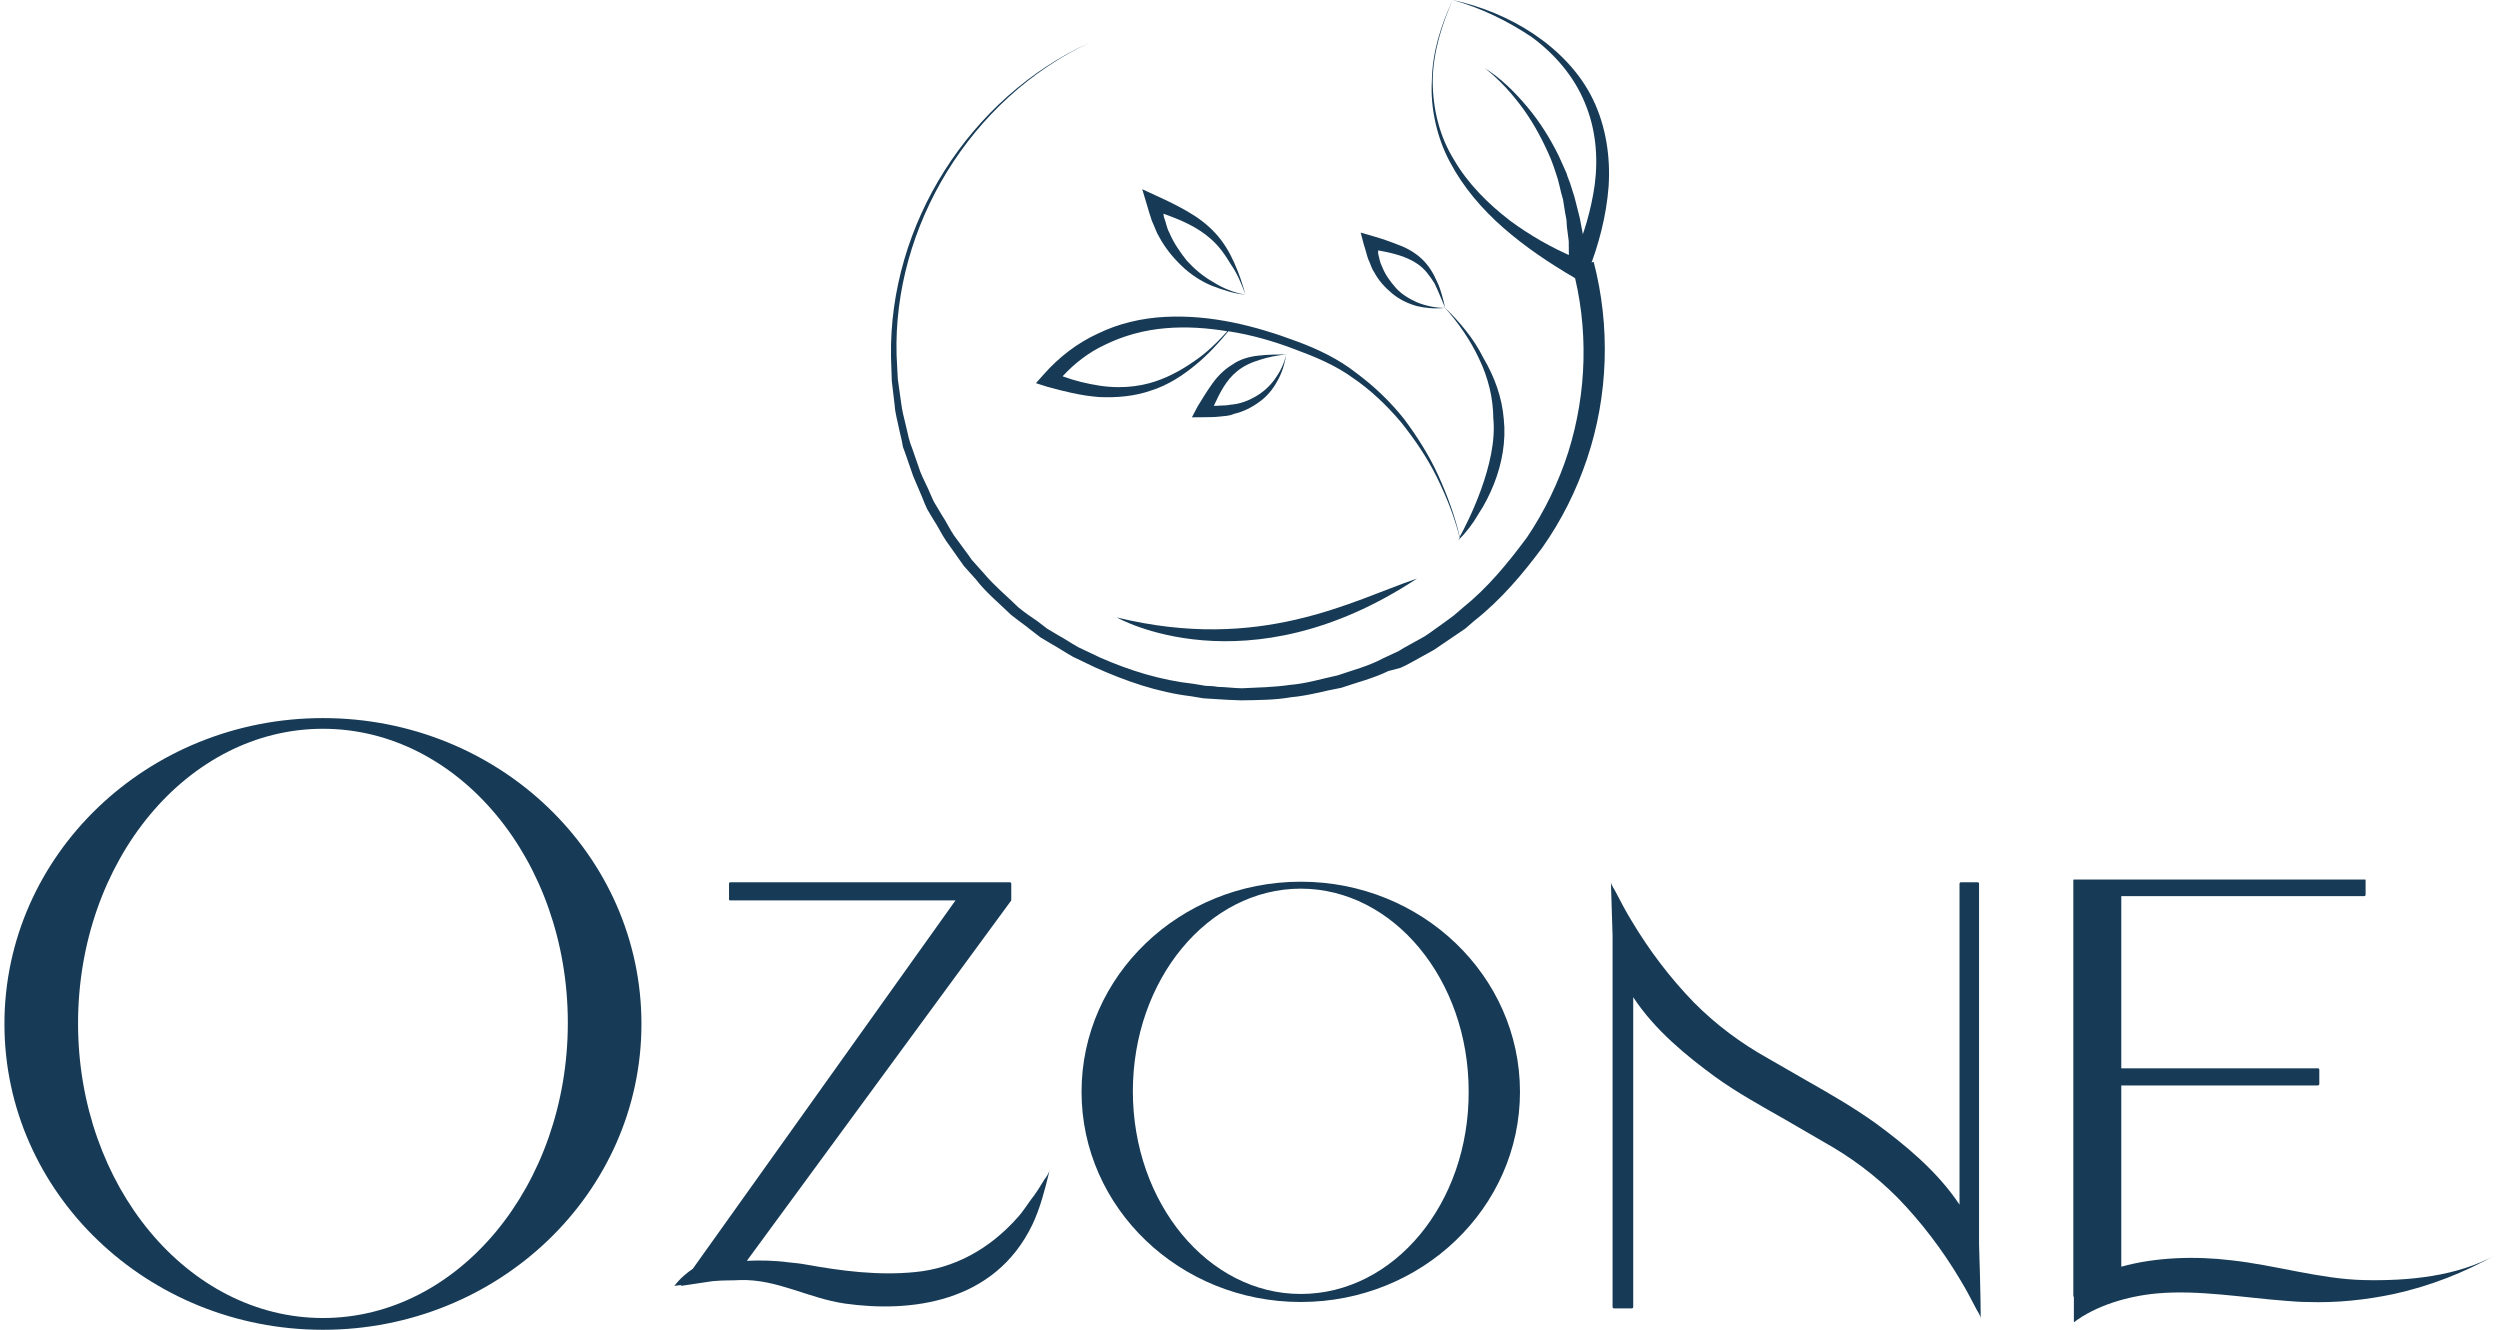 <svg width="282" height="150" viewBox="0 0 282 150" fill="none" xmlns="http://www.w3.org/2000/svg">
<path d="M100.505 40.235L100.594 42.987L100.916 45.695C100.97 46.629 101.255 47.519 101.424 48.431L101.726 49.731L101.852 50.416L102.096 51.078L103 53.685C103.334 54.508 103.735 55.379 104.068 56.202C104.2 56.59 104.401 57.026 104.602 57.461L105.3 58.631C105.796 59.368 106.199 60.238 106.696 60.974L108.324 63.274C108.483 63.481 108.573 63.642 108.731 63.849L110.095 65.372C111.206 66.823 112.692 68.03 114.014 69.326C114.722 69.905 115.548 70.464 116.257 71.046L117.377 71.906L118.594 72.63C119.397 73.076 120.222 73.636 121.026 74.082L123.533 75.284C127.007 76.844 130.603 78.087 134.352 78.538L135.717 78.767C136.203 78.797 136.69 78.829 137.177 78.861C138.149 78.922 139.123 78.985 140.027 79C141.883 78.964 143.808 78.975 145.669 78.643C147.621 78.472 149.44 77.912 151.302 77.582C153.053 76.976 154.893 76.53 156.601 75.696L157.976 75.333L158.584 75.049L159.241 74.696L161.747 73.308C162.545 72.754 163.296 72.267 164.095 71.713L165.27 70.915L166.305 70.024C169.294 67.668 171.759 64.756 173.97 61.773C176.159 58.675 177.82 55.317 179.02 51.748C181.422 44.609 181.656 36.796 179.768 29.539L177.346 30.087C179.217 36.937 179.016 44.272 176.9 51.007C175.796 54.441 174.229 57.663 172.251 60.606C170.087 63.523 167.834 66.279 165.011 68.548L163.974 69.439L162.916 70.215C162.118 70.77 161.435 71.303 160.684 71.79L158.341 73.09L157.802 73.422L157.193 73.707L155.977 74.277C154.338 75.157 152.614 75.582 150.863 76.188C149.07 76.567 147.368 77.105 145.532 77.254C143.719 77.519 141.862 77.555 140.074 77.637C139.171 77.622 138.245 77.492 137.34 77.477C136.902 77.379 136.484 77.393 135.997 77.363L134.633 77.135C130.952 76.73 127.446 75.647 124.109 74.18L121.672 73.025C120.868 72.579 120.111 72.066 119.308 71.622L118.091 70.896L117.039 70.082C116.283 69.57 115.526 69.056 114.887 68.522C113.565 67.227 112.148 66.067 110.99 64.684L110.08 63.668L109.625 63.161C109.467 62.953 109.376 62.793 109.218 62.585L107.611 60.398C107.113 59.664 106.712 58.792 106.214 58.057L105.516 56.886C105.268 56.518 105.137 56.13 104.935 55.694C104.603 54.87 104.152 54.068 103.82 53.244L102.916 50.638L102.673 49.975L102.498 49.358L102.196 48.058C101.98 47.213 101.742 46.255 101.641 45.39L101.272 42.748L101.135 40.064C100.723 25.538 109.472 11.147 122.899 4.811C109.381 10.986 100.264 25.326 100.505 40.235Z" fill="#173B56"/>
<path d="M129.33 22.963C129.514 23.598 129.696 24.233 129.938 24.926C130.24 25.561 130.423 26.197 130.782 26.773C131.443 27.984 132.28 29.019 133.294 29.995C134.247 30.914 135.437 31.715 136.683 32.227C137.869 32.679 139.174 33.132 140.476 33.238C139.173 33.017 137.927 32.506 136.857 31.82C135.727 31.192 134.716 30.331 133.88 29.411C133.102 28.434 132.384 27.396 131.901 26.242C131.6 25.723 131.537 25.086 131.295 24.509C131.293 24.393 131.233 24.221 131.232 24.104C133.13 24.784 135.029 25.579 136.519 26.899C137.472 27.702 138.191 28.738 138.849 29.834C139.569 30.87 140.052 32.025 140.476 33.238C140.17 32.023 139.746 30.811 139.203 29.599C138.661 28.387 138 27.292 137.105 26.314C136.209 25.338 135.138 24.535 133.95 23.851C132.761 23.165 131.574 22.595 130.446 22.084L128.844 21.343L129.33 22.963Z" fill="#173B56"/>
<path d="M141.896 40.12C140.832 40.244 139.829 40.541 139.006 41.129C138.124 41.656 137.363 42.416 136.778 43.231C136.194 44.047 135.611 44.979 135.087 45.852L134.446 47.074L135.865 47.062C136.457 47.058 137.047 47.052 137.579 46.99C138.111 46.928 138.702 46.923 139.173 46.688C140.236 46.447 141.177 45.976 142.059 45.331C142.881 44.745 143.583 43.928 144.108 42.939C144.574 42.124 144.92 41.079 145.087 39.977C144.86 41.021 144.395 41.952 143.752 42.826C143.168 43.642 142.404 44.285 141.581 44.755C140.758 45.226 139.814 45.581 138.81 45.648C138.338 45.768 137.804 45.714 137.273 45.776C137.155 45.777 137.037 45.778 136.919 45.779C137.615 44.267 138.312 42.871 139.546 41.876C140.251 41.292 141.134 40.879 142.136 40.58C143.021 40.283 144.024 40.101 145.087 39.977C144.022 39.986 142.959 39.994 141.896 40.12Z" fill="#173B56"/>
<path d="M153.85 27.624C154.032 28.144 154.155 28.722 154.336 29.242C154.577 29.704 154.701 30.283 154.999 30.686C155.481 31.607 156.197 32.412 157.032 33.101C157.864 33.789 158.815 34.244 159.823 34.526C160.77 34.749 161.836 34.857 163.017 34.731C161.952 34.74 160.887 34.517 159.878 34.12C158.988 33.721 158.097 33.208 157.439 32.46C156.783 31.713 156.244 30.964 155.881 30.04C155.641 29.578 155.577 29.059 155.455 28.596C155.453 28.48 155.453 28.364 155.451 28.248C157.051 28.524 158.651 28.917 159.899 29.775C160.673 30.289 161.271 31.096 161.811 31.96C162.231 32.826 162.594 33.749 163.017 34.731C162.771 33.69 162.526 32.65 162.105 31.785C161.682 30.803 161.143 29.939 160.427 29.249C159.712 28.561 158.761 27.99 157.812 27.649C156.803 27.252 155.854 26.912 154.846 26.631L153.483 26.237L153.85 27.624Z" fill="#173B56"/>
<path d="M162.898 34.615C164.509 36.398 165.887 38.415 166.851 40.491C167.875 42.626 168.426 44.881 168.446 47.197C168.963 52.29 165.532 58.98 164.659 60.55C164.106 58.18 163.259 55.871 162.234 53.621C161.209 51.369 159.891 49.295 158.395 47.281C156.841 45.324 155.052 43.601 152.969 42.055C151.004 40.506 148.63 39.368 146.316 38.518C141.629 36.762 136.593 35.471 131.392 35.746C128.792 35.883 126.195 36.484 123.899 37.603C121.543 38.665 119.428 40.306 117.731 42.231L116.853 43.222L118.097 43.618C119.934 44.123 121.891 44.629 123.961 44.786C125.972 44.884 128.04 44.694 129.867 44.042C131.754 43.446 133.459 42.331 134.927 41.104C136.277 39.992 137.449 38.708 138.56 37.367C141.106 37.75 143.655 38.483 146.028 39.389C148.341 40.239 150.656 41.205 152.619 42.637C154.641 44.01 156.431 45.733 158.042 47.631C159.597 49.587 160.975 51.604 162.058 53.794C163.141 55.987 164.048 58.239 164.659 60.667C164.547 60.894 164.432 61.01 164.426 61.016C165.423 60.024 166.124 59.091 166.766 57.985C167.466 56.937 168.047 55.773 168.51 54.611C169.435 52.286 169.887 49.734 169.63 47.303C169.431 44.814 168.583 42.504 167.323 40.371C166.24 38.18 164.627 36.281 162.898 34.615ZM124.068 43.51C122.647 43.29 121.225 42.955 119.861 42.444C121.208 40.986 122.794 39.756 124.56 38.93C126.68 37.87 129.099 37.213 131.521 37.019C133.826 36.827 136.132 36.981 138.442 37.367C137.33 38.593 136.098 39.819 134.687 40.758C133.101 41.871 131.394 42.755 129.624 43.232C128.53 43.528 127.367 43.669 126.205 43.669C125.487 43.669 124.769 43.615 124.068 43.51Z" fill="#173B56"/>
<path d="M125.975 69.648C125.975 69.648 140.553 77.988 159.839 65.26C152.442 67.774 142.2 73.612 125.975 69.648Z" fill="#173B56"/>
<path d="M161.514 9.108C161.418 10.686 161.57 12.268 161.913 13.814C162.257 15.36 162.794 16.871 163.561 18.291C165.04 21.093 167.158 23.583 169.605 25.721C172.052 27.858 174.735 29.659 177.592 31.331L178.622 31.777L179.116 30.712C180.328 27.663 181.196 24.383 181.452 21.02C181.669 17.714 181.158 14.248 179.683 11.202C178.207 8.156 175.745 5.679 173.005 3.84C170.266 2 167.135 0.719 163.862 0C162.518 2.878 161.558 5.931 161.514 9.108ZM170.345 24.902C167.837 22.971 165.564 20.705 164.007 18.015C162.353 15.343 161.608 12.211 161.611 9.091C161.654 5.914 162.615 2.861 163.862 0C167.018 0.886 170.031 2.336 172.771 4.176C175.375 6.089 177.548 8.617 178.757 11.566C180.022 14.553 180.287 17.771 179.881 20.869C179.482 23.684 178.673 26.42 177.548 29.022C174.982 27.922 172.595 26.558 170.345 24.902Z" fill="#173B56"/>
<path d="M171.893 12.381C173.117 14.107 174.129 16.02 174.948 17.967C175.152 18.515 175.337 18.968 175.484 19.477C175.577 19.705 175.631 19.988 175.724 20.214L175.924 21.007C176.015 21.478 176.161 21.987 176.308 22.497L176.557 24.06L176.699 24.815L176.746 25.586L176.955 27.205C176.961 28.277 176.965 29.349 177.009 30.365L179.044 30.335C178.886 29.242 178.824 28.133 178.666 27.039L178.199 24.589L177.598 22.212C177.451 21.703 177.248 21.155 177.1 20.646L176.804 19.871C176.749 19.588 176.599 19.323 176.507 19.096C176.263 18.604 176.06 18.056 175.817 17.564C174.845 15.596 173.699 13.758 172.282 12.067C170.864 10.375 169.33 8.851 167.465 7.68C169.156 8.98 170.612 10.616 171.893 12.381Z" fill="#173B56"/>
<path d="M266.59 144.391C261.681 144.269 256.648 142.702 251.677 142.159C247.65 141.676 243.183 141.798 239.282 142.883V122.437H261.43C261.556 122.437 261.618 122.376 261.618 122.256V120.687C261.618 120.566 261.556 120.507 261.43 120.507H239.282V101.085H266.652C266.778 101.085 266.84 101.025 266.84 100.904V99.276C266.84 99.215 266.84 99.215 266.778 99.215H233.933C233.87 99.215 233.87 99.276 233.87 99.276V146.26H233.933V149.157C236.387 147.287 239.974 146.201 243.309 145.899C248.028 145.477 253.061 146.381 257.969 146.744C258.724 146.803 259.478 146.865 260.235 146.865C263.633 146.984 266.904 146.622 270.05 145.959C274.14 145.055 277.978 143.546 281.5 141.556C277.222 143.968 271.685 144.512 266.59 144.391Z" fill="#173B56"/>
<path d="M146.726 145.959C136.282 145.959 127.787 135.706 127.787 123.1C127.787 110.495 136.282 100.241 146.726 100.241C157.171 100.241 165.665 110.495 165.665 123.1C165.727 135.766 157.234 145.959 146.726 145.959ZM146.726 99.456C133.072 99.456 121.998 110.072 121.998 123.161C121.998 136.249 133.072 146.865 146.726 146.865C160.38 146.865 171.454 136.249 171.454 123.161C171.454 110.072 160.38 99.456 146.726 99.456Z" fill="#173B56"/>
<path d="M223.237 140.351V99.699C223.237 99.578 223.174 99.516 223.049 99.516H221.225C221.098 99.516 221.034 99.578 221.034 99.699V135.886C218.517 132.087 214.869 129.131 211.596 126.718C209.079 124.91 206.437 123.401 203.795 121.894C202.347 121.05 200.837 120.206 199.39 119.36C196.371 117.672 193.602 115.621 191.085 113.088C188.442 110.373 186.051 107.238 184.038 103.859C183.409 102.835 182.842 101.749 182.276 100.663C182.149 100.361 181.71 99.818 181.71 99.456C181.71 99.456 181.773 101.447 181.898 105.549V147.407C181.898 147.527 181.962 147.588 182.088 147.588H184.038C184.164 147.588 184.227 147.527 184.227 147.407V112.485C186.681 116.224 190.267 119.119 193.475 121.472C195.992 123.281 198.635 124.729 201.278 126.236C202.726 127.08 204.298 127.985 205.745 128.83C208.765 130.518 211.533 132.569 214.05 135.103C216.693 137.817 219.084 140.953 221.098 144.331C221.727 145.356 222.293 146.442 222.86 147.527C222.985 147.828 223.425 148.371 223.425 148.734C223.425 148.672 223.425 146.02 223.237 140.351Z" fill="#173B56"/>
<path d="M117.846 132.992C117.28 133.896 116.902 134.56 116.274 135.343C115.833 135.948 115.328 136.731 114.889 137.214C111.616 140.953 107.59 143.065 103.249 143.487C99.096 143.909 94.944 143.366 90.915 142.642C90.287 142.521 89.658 142.462 89.029 142.4C87.203 142.159 85.694 142.159 84.246 142.219L114.071 101.568V99.699C114.071 99.577 114.008 99.516 113.882 99.516H82.422C82.296 99.516 82.233 99.577 82.233 99.699V101.447C82.233 101.507 82.296 101.568 82.359 101.568H107.778L78.143 143.124C77.515 143.546 76.696 144.211 76.067 145.055C76.319 144.993 76.634 144.993 76.885 144.934L76.759 145.055L80.408 144.512C81.729 144.391 82.674 144.452 83.491 144.391C87.644 144.269 91.168 146.442 95.321 147.045C102.619 148.07 112.183 147.045 116.461 138.118C117.342 136.249 117.846 134.259 118.35 132.207C118.35 132.087 118.412 131.966 118.475 131.846C118.285 132.328 118.098 132.69 117.846 132.992Z" fill="#173B56"/>
<path d="M36.428 148.672C21.201 148.672 8.805 133.775 8.805 115.44C8.805 97.103 21.139 82.206 36.428 82.206C51.717 82.206 64.05 97.044 64.05 115.379C64.05 133.715 51.717 148.672 36.428 148.672ZM36.428 81C16.608 81 0.5 96.441 0.5 115.5C0.5 134.559 16.608 150 36.428 150C56.247 150 72.355 134.559 72.355 115.5C72.355 96.441 56.31 81 36.428 81Z" fill="#173B56"/>
</svg>
